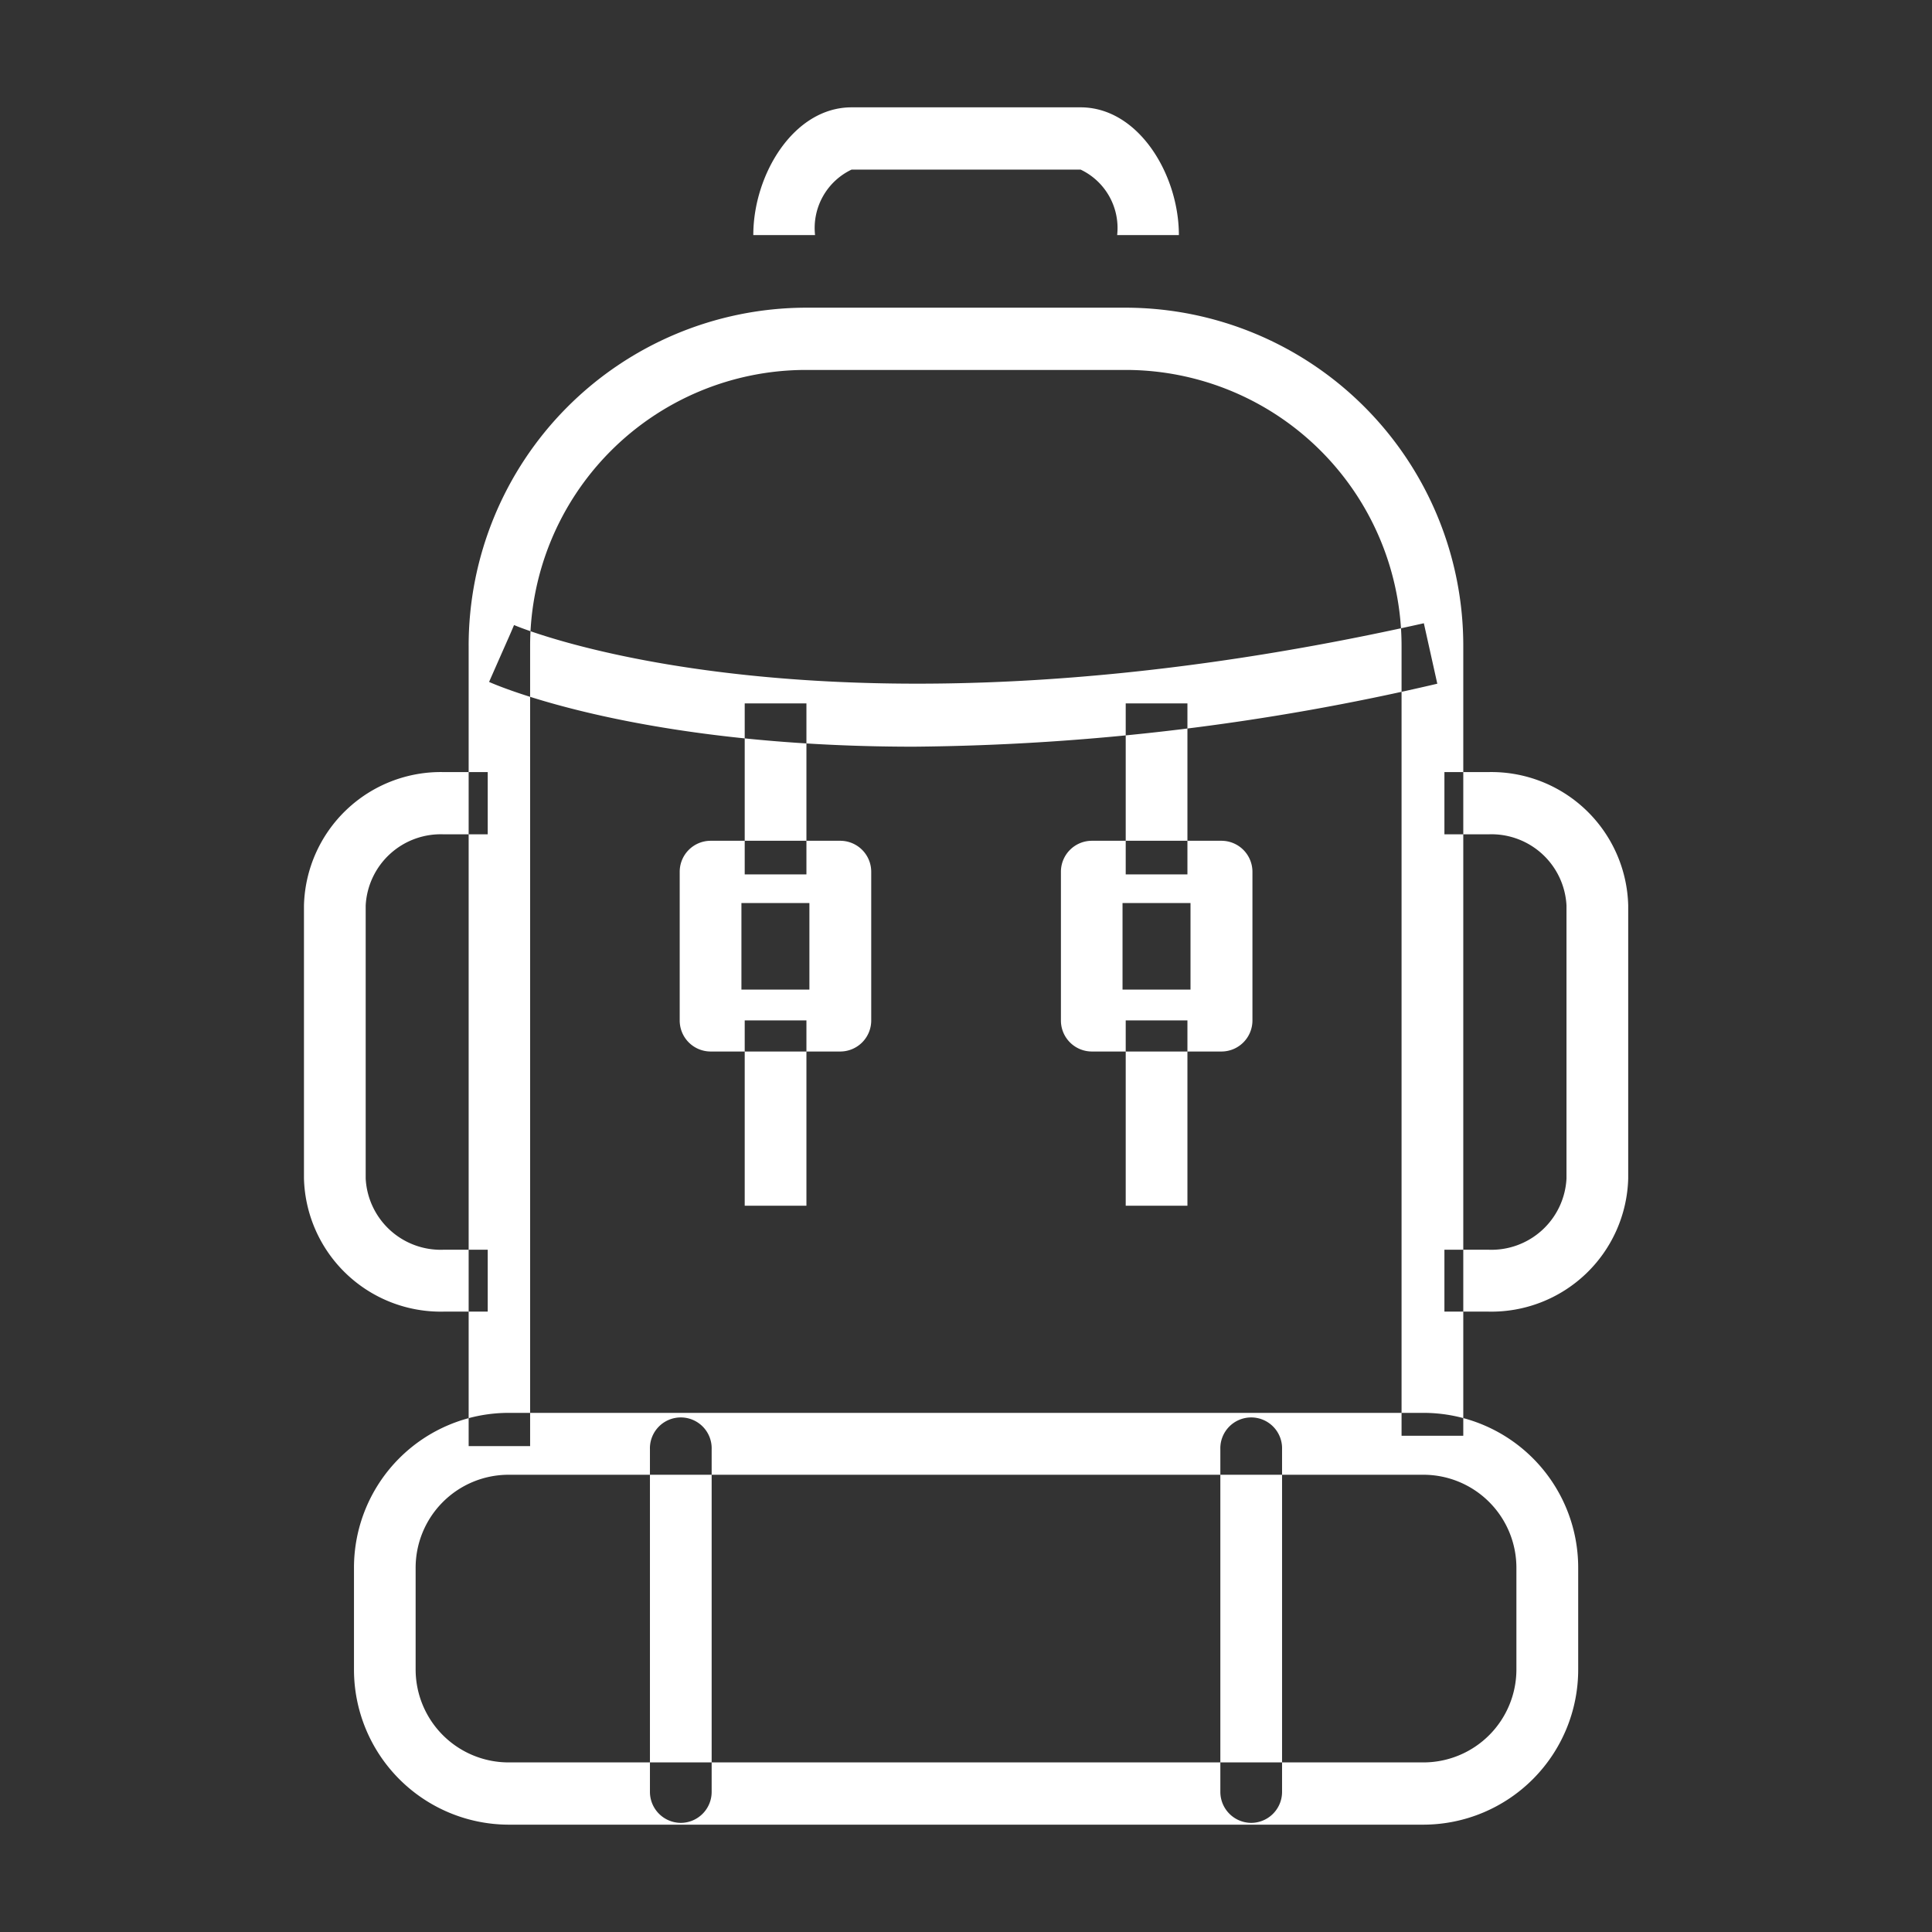 <svg xmlns="http://www.w3.org/2000/svg" width="54" height="54"><rect width="100%" height="100%" fill="#333333" stroke="none"/><path data-name="シェイプ 6" d="M461.435 1248.57h-1.725a1.807 1.807 0 0 0-1.022-1.83h-6.4a1.807 1.807 0 0 0-1.022 1.83h-1.726c0-1.69 1.128-3.57 2.747-3.57h6.4c1.62 0 2.748 1.88 2.748 3.57Zm-18.125 33.85h-1.726v-22.35a9.449 9.449 0 0 1 9.4-9.47h9a9.448 9.448 0 0 1 9.4 9.47v22.06h-1.725v-22.06a7.715 7.715 0 0 0-7.678-7.73h-9a7.714 7.714 0 0 0-7.679 7.73v22.35Zm-1.193-3.76h-1.224a3.825 3.825 0 0 1-3.912-3.72v-7.63a3.827 3.827 0 0 1 3.912-3.73h1.224v1.74h-1.224a2.1 2.1 0 0 0-2.187 1.99v7.63a2.1 2.1 0 0 0 2.187 1.99h1.224v1.73Zm27.964 0h-1.224v-1.73h1.224a2.1 2.1 0 0 0 2.188-1.99v-7.63a2.1 2.1 0 0 0-2.188-1.99h-1.224v-1.74h1.224a3.827 3.827 0 0 1 3.913 3.73v7.63a3.826 3.826 0 0 1-3.913 3.72Zm-1.8 14.34h-25.589a4.334 4.334 0 0 1-4.313-4.34v-2.83a4.327 4.327 0 0 1 4.313-4.34h25.591a4.327 4.327 0 0 1 4.313 4.34v2.83a4.334 4.334 0 0 1-4.313 4.34Zm-25.591-9.78a2.6 2.6 0 0 0-2.588 2.61v2.83a2.6 2.6 0 0 0 2.588 2.6h25.591a2.6 2.6 0 0 0 2.588-2.6v-2.83a2.6 2.6 0 0 0-2.588-2.61h-25.589Zm4.824 9.73a.867.867 0 0 1-.863-.87v-9.57a.863.863 0 1 1 1.725 0v9.57a.866.866 0 0 1-.86.87Zm15.943 0a.867.867 0 0 1-.863-.87v-9.57a.863.863 0 1 1 1.725 0v9.57a.866.866 0 0 1-.86.87Zm-9.428-30.08c-7.681 0-11.631-1.7-11.874-1.81l.7-1.59-.348.8.346-.8c.086.04 8.724 3.7 25.429-.05l.376 1.69a66.47 66.47 0 0 1-14.627 1.76Zm-3.007 12.83H449.3v-5.18h1.725v5.18Zm0-9.26H449.3v-4.78h1.725v4.78Zm.951 4.95h-3.628a.866.866 0 0 1-.862-.87v-4.15a.866.866 0 0 1 .862-.87h3.628a.867.867 0 0 1 .863.87v4.15a.867.867 0 0 1-.861.87Zm-2.765-1.73h1.9v-2.42h-1.9v2.42Zm12.466 6.04h-1.725v-5.18h1.725v5.18Zm0-9.26h-1.725v-4.78h1.725v4.78Zm.951 4.95H459a.866.866 0 0 1-.862-.87v-4.15a.866.866 0 0 1 .862-.87h3.628a.867.867 0 0 1 .863.87v4.15a.867.867 0 0 1-.864.87Zm-2.765-1.73h1.9v-2.42h-1.9v2.42Z" transform="translate(-428.485 -1242)" style="fill:#fff;fill-rule:evenodd"/></svg>